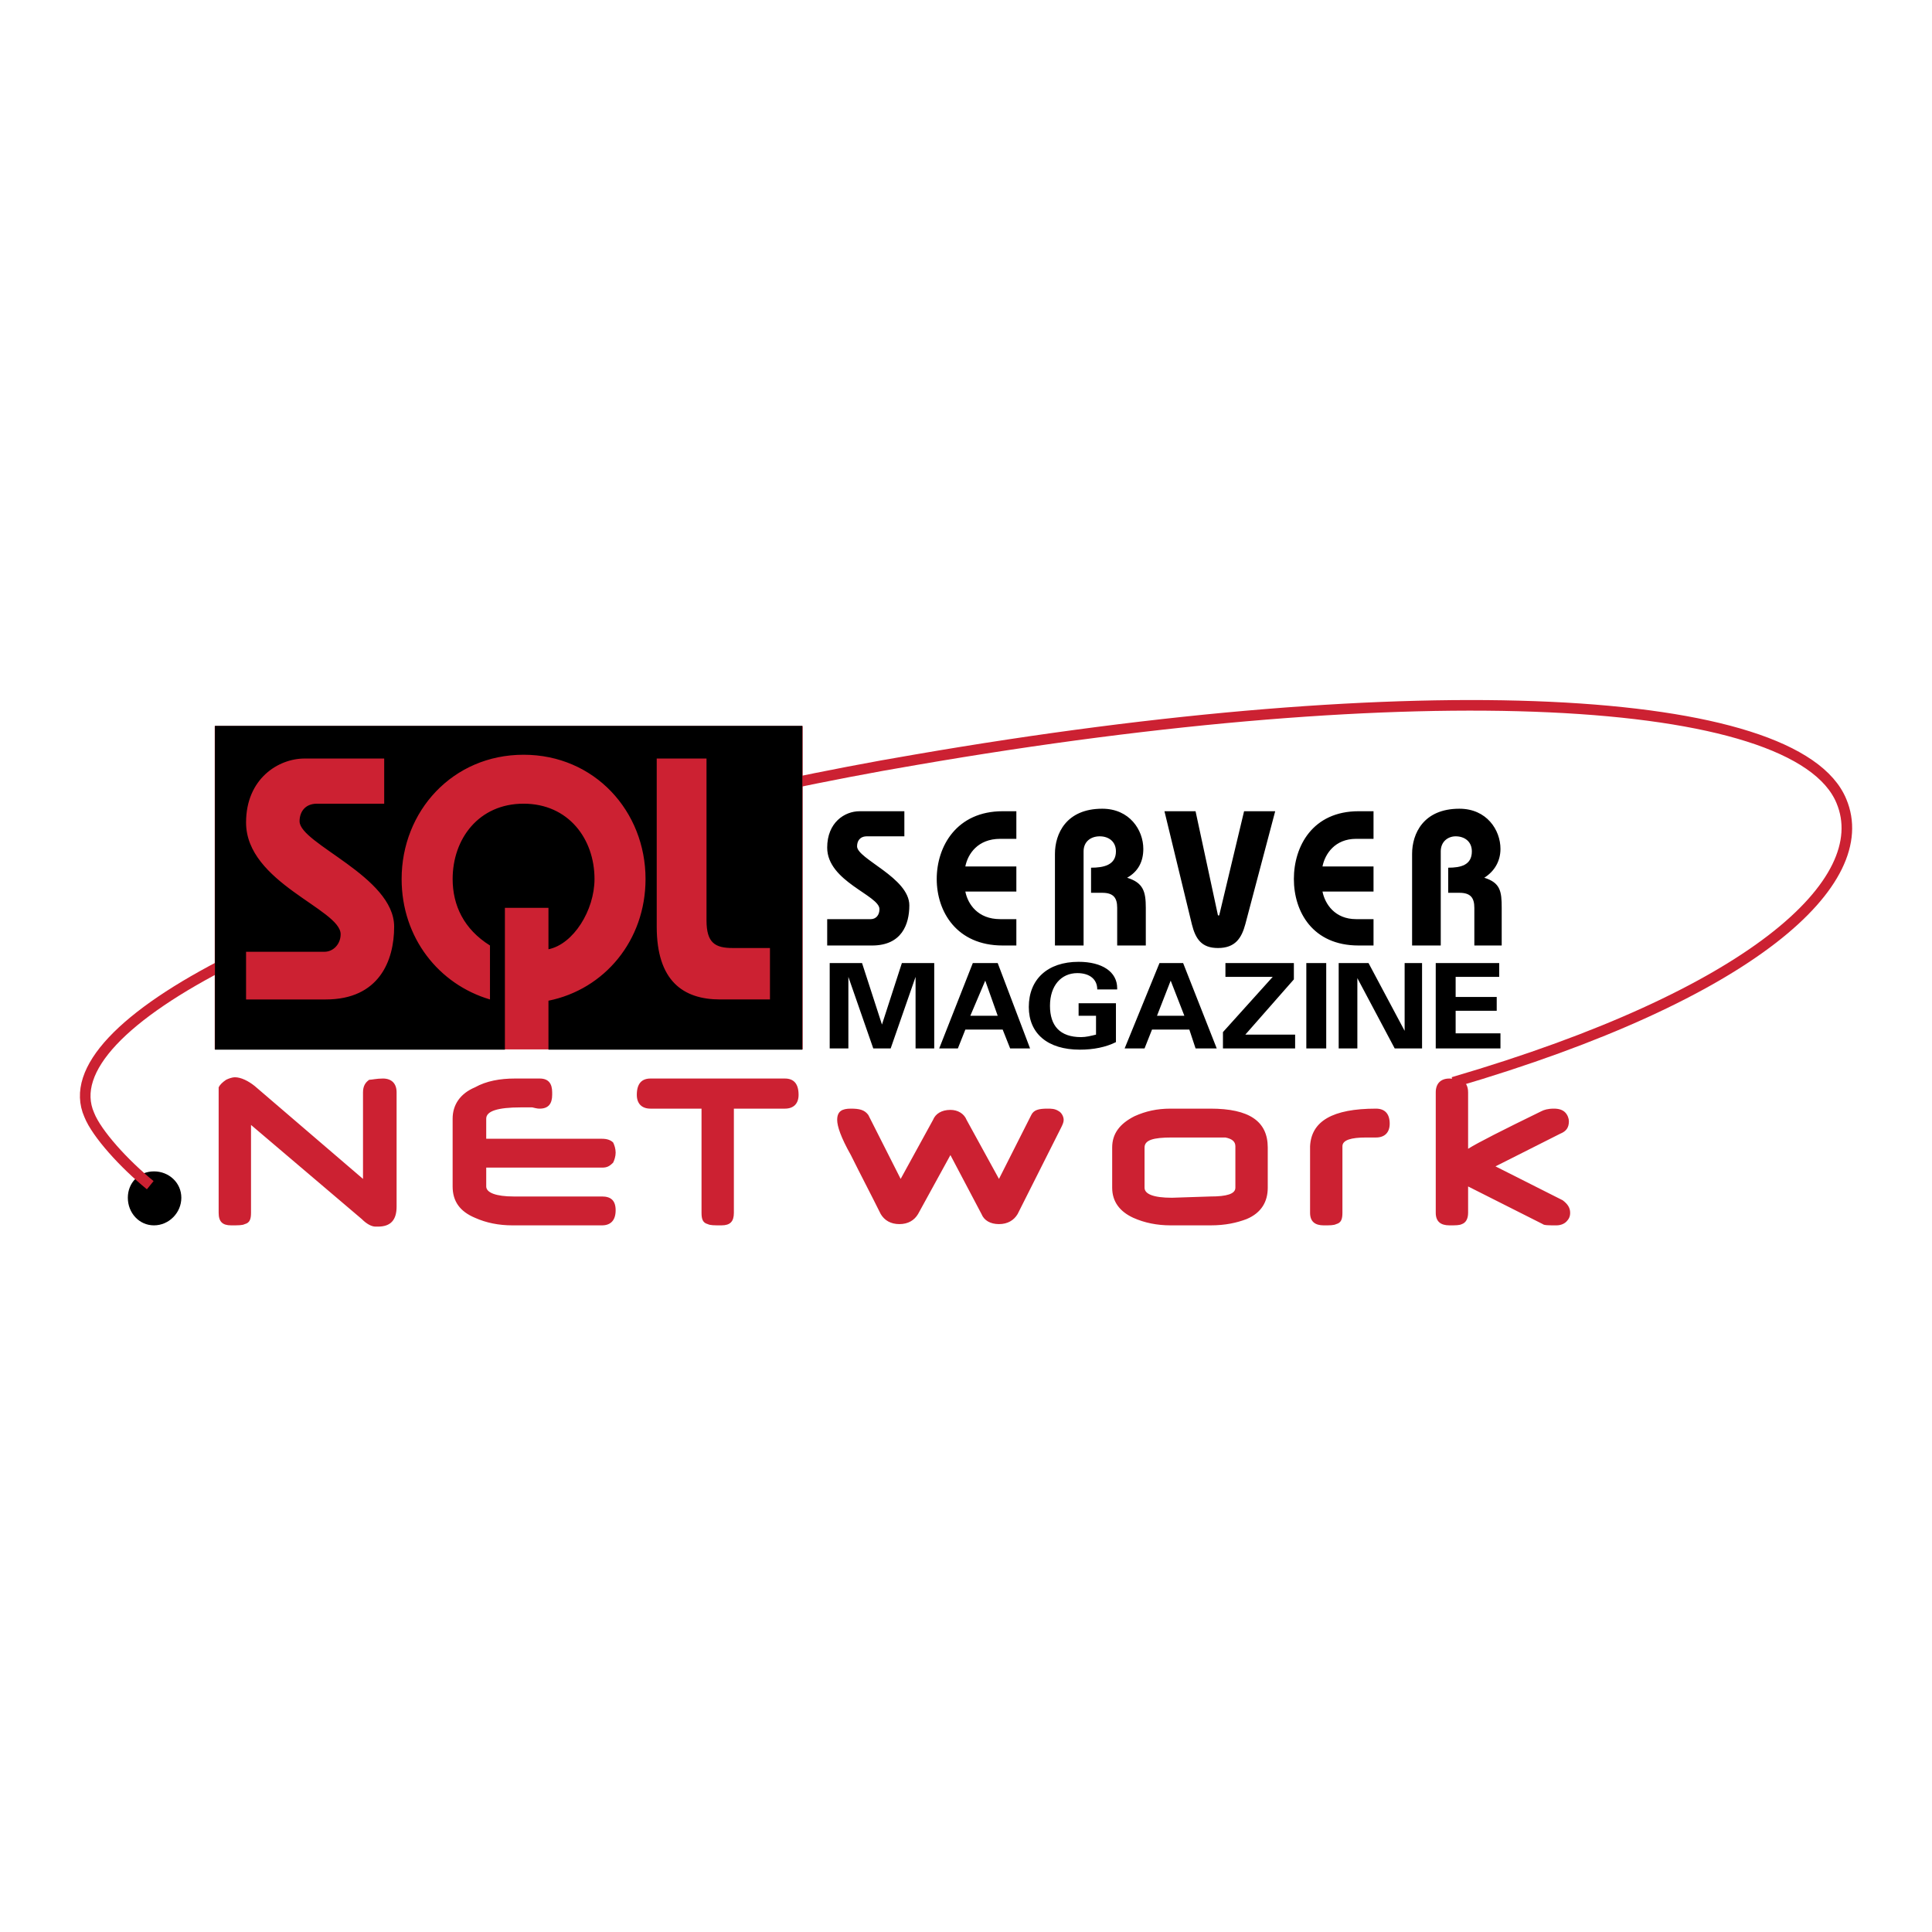 <svg xmlns="http://www.w3.org/2000/svg" width="2500" height="2500" viewBox="0 0 192.756 192.756"><path fill-rule="evenodd" clip-rule="evenodd" fill="#fff" d="M0 0h192.756v192.756H0V0z"/><path fill-rule="evenodd" clip-rule="evenodd" fill="#cc2132" d="M21.423 72.441h58.66v32.258h-58.66V72.441z"/><path d="M18.092 119.5c0 1.502-1.241 2.754-2.731 2.754s-2.607-1.252-2.607-2.754c0-1.504 1.117-2.631 2.607-2.631s2.731 1.127 2.731 2.631z" fill-rule="evenodd" clip-rule="evenodd"/><path d="M37.709 122.379h-.249c-.373 0-.869-.25-1.366-.752l-11.05-9.391v8.766c0 .625-.124 1-.621 1.127-.248.125-.621.125-1.366.125-.869 0-1.242-.375-1.242-1.252v-11.52-1.002c.124-.25.373-.5.745-.75.248-.125.621-.252.869-.252.621 0 1.365.377 1.986.877l10.802 9.266v-8.639c0-.627.248-1.002.621-1.252.248 0 .745-.125 1.366-.125.869 0 1.365.5 1.365 1.377v11.393c.003 1.377-.618 2.004-1.86 2.004zM60.058 122.254h-8.939c-1.366 0-2.607-.252-3.725-.752-1.49-.625-2.235-1.627-2.235-3.129v-6.762c0-1.377.745-2.504 2.235-3.131 1.118-.625 2.483-.875 3.973-.875h2.483c.869 0 1.241.5 1.241 1.377v.25c0 .877-.372 1.377-1.241 1.377-.125 0-.248 0-.745-.125h-1.117c-2.359 0-3.477.375-3.477 1.127v2.004h11.547c.497 0 .869.125 1.118.375.124.25.248.625.248 1.002 0 .375-.124.75-.248 1-.373.377-.621.502-1.118.502H48.511v1.879c0 .625.993 1 2.731 1h8.815c.869 0 1.366.377 1.366 1.379.001 1-.496 1.502-1.365 1.502zM78.309 110.609h-5.09v10.393c0 .877-.373 1.252-1.241 1.252-.745 0-1.118 0-1.366-.125-.497-.127-.621-.502-.621-1.127v-10.393H64.9c-.869 0-1.365-.5-1.365-1.377 0-1.127.496-1.627 1.365-1.627h13.409c.869 0 1.366.5 1.366 1.627 0 .877-.497 1.377-1.366 1.377zM101.527 121.127c-.373.625-.994 1.002-1.861 1.002-.871 0-1.49-.377-1.74-1.002l-3.103-5.885-3.229 5.885c-.372.625-.993 1.002-1.862 1.002s-1.49-.377-1.862-1.002c-.993-2.004-1.987-3.881-2.979-5.885-.993-1.754-1.366-2.879-1.366-3.506 0-.877.497-1.127 1.366-1.127.869 0 1.365.125 1.738.627l3.229 6.385 3.228-5.885c.248-.625.869-1.002 1.738-1.002.745 0 1.365.377 1.614 1.002l3.229 5.885 3.227-6.385c.248-.502.746-.627 1.613-.627.373 0 .746 0 1.119.25.248.125.496.502.496.877 0 .25-.125.5-.248.752l-4.347 8.639zM124.373 121.627c-.994.375-2.111.627-3.602.627h-3.973c-1.365 0-2.607-.252-3.725-.752-1.365-.625-2.111-1.627-2.111-3.004v-4.008c0-1.377.746-2.379 2.236-3.129 1.117-.502 2.234-.752 3.6-.752h3.973c3.85 0 5.713 1.252 5.713 3.881v4.008c0 1.377-.621 2.504-2.111 3.129zm-1.119-7.262c0-.5-.371-.75-.992-.877h-5.338c-1.863 0-2.732.252-2.732 1.002v4.008c0 .625.869 1.002 2.732 1.002l3.848-.127c1.613 0 2.482-.25 2.482-.875v-4.133zM137.285 113.488h-.994c-1.49 0-2.357.252-2.357.877v6.637c0 .625-.125 1-.621 1.127-.248.125-.621.125-1.242.125-.869 0-1.365-.375-1.365-1.252v-6.637c.123-2.504 2.234-3.756 6.58-3.756.869 0 1.365.502 1.365 1.502-.001.877-.497 1.377-1.366 1.377zM156.654 121.002c0 .375-.125.625-.373.877-.248.25-.621.375-.994.375-.744 0-1.24 0-1.365-.125l-7.449-3.756v2.629c0 .625-.248 1-.621 1.127-.248.125-.621.125-1.24.125-.869 0-1.367-.375-1.367-1.252v-12.02c0-.877.498-1.377 1.367-1.377.619 0 .992.125 1.24.125.373.25.621.625.621 1.252v5.633c.994-.625 3.477-1.877 7.326-3.756.248-.125.621-.25 1.24-.25.498 0 .869.125 1.117.375.25.252.373.627.373.877 0 .627-.248 1.002-.869 1.252l-6.455 3.256 6.703 3.381c.498.375.746.75.746 1.252z" fill-rule="evenodd" clip-rule="evenodd" fill="#cc2132"/><path d="M14.989 118.246c-2.608-2.127-5.34-5.133-6.084-7.01-1.987-4.508 3.476-10.018 14.154-15.401m55.126-17.528c4.221-.877 8.691-1.753 13.161-2.504 50.037-8.639 87.904-6.761 92.375 4.132 3.352 8.013-8.816 19.282-38.738 28.045" fill="none" stroke="#cc2132" stroke-width="1.057" stroke-miterlimit="2.613"/><path d="M38.331 80.185h-6.705c-1.241 0-1.738.876-1.738 1.753 0 2.253 9.437 5.509 9.437 10.517 0 3.38-1.49 7.262-6.829 7.262H24.55v-4.758h7.822c.869 0 1.614-.751 1.614-1.752 0-2.504-9.436-5.133-9.436-11.143 0-4.382 3.228-6.385 5.835-6.385h7.946v4.506zm32.157-4.507v16.15c0 2.254.869 2.755 2.606 2.755h3.725v5.133h-4.966c-3.725 0-6.332-1.879-6.332-7.262V75.678h4.967zm-20.114 29.047V90.577h4.346v4.131c2.483-.501 4.594-3.881 4.594-7.011 0-4.007-2.607-7.513-7.077-7.513s-7.077 3.506-7.077 7.513c0 2.629 1.118 5.008 3.725 6.635v5.384c-5.09-1.502-8.815-6.135-8.815-12.019 0-6.761 5.09-12.396 12.167-12.396s12.168 5.634 12.168 12.396c0 6.135-4.098 11.017-9.685 12.144v4.883h25.328V72.422H21.445v32.302h28.929v.001zM90.229 83.44h-3.726c-.744 0-.993.501-.993 1.002 0 1.252 5.214 3.13 5.214 5.885 0 1.878-.745 4.006-3.725 4.006h-4.47v-2.629h4.346c.497 0 .869-.375.869-1.001 0-1.377-5.215-2.754-5.215-6.135 0-2.504 1.738-3.63 3.229-3.63h4.47v2.502h.001zM101.402 83.691h-1.613c-2.234 0-3.229 1.502-3.477 2.754h5.09v2.504h-5.09c.249 1.252 1.243 2.754 3.477 2.754h1.613v2.629h-1.365c-4.594 0-6.58-3.38-6.58-6.635 0-3.256 1.986-6.761 6.58-6.761h1.365v2.755zM105.252 94.333v-9.14c0-2.003 1.117-4.507 4.719-4.507 2.73 0 4.098 2.128 4.098 4.006 0 1.252-.498 2.253-1.615 2.88 1.615.5 1.863 1.377 1.863 3.005v3.756h-2.855v-3.756c0-1.001-.373-1.502-1.49-1.502h-1.117V86.57c1.24 0 2.482-.25 2.482-1.627 0-1.002-.746-1.503-1.615-1.503-.867 0-1.613.501-1.613 1.503v9.39h-2.857zM119.281 80.937l2.236 10.392h.123l2.482-10.392h3.105l-2.98 11.268c-.373 1.377-.994 2.379-2.73 2.379-1.615 0-2.236-.877-2.607-2.379l-2.732-11.268h3.103zM137.037 83.691h-1.738c-2.111 0-3.104 1.502-3.354 2.754h5.092v2.504h-5.092c.25 1.252 1.242 2.754 3.354 2.754h1.738v2.629h-1.49c-4.594 0-6.457-3.38-6.457-6.635 0-3.256 1.863-6.761 6.457-6.761h1.49v2.755zM140.885 94.333v-9.14c0-2.003 1.117-4.507 4.719-4.507 2.732 0 4.098 2.128 4.098 4.006 0 1.252-.621 2.253-1.615 2.88 1.615.5 1.738 1.377 1.738 3.005v3.756h-2.73v-3.756c0-1.001-.373-1.502-1.49-1.502h-1.117V86.57c1.242 0 2.359-.25 2.359-1.627 0-1.002-.746-1.503-1.615-1.503-.744 0-1.488.501-1.488 1.503v9.39h-2.859zM82.779 96.086h3.228l1.987 6.135 1.986-6.135h3.228v8.514h-1.862v-7.137l-2.483 7.137h-1.738l-2.483-7.137v7.137h-1.863v-8.514zM97.057 96.086h2.484l3.229 8.514h-1.988l-.744-1.877h-3.725l-.745 1.877h-1.862l3.351-8.514zm2.484 5.258l-1.242-3.506-1.49 3.506h2.732zM111.336 103.973c-.994.502-2.236.752-3.6.752-3.23 0-5.092-1.627-5.092-4.256 0-2.756 1.861-4.508 4.967-4.508 2.359 0 3.85 1.002 3.85 2.629v.125h-1.988c0-1.002-.744-1.627-1.986-1.627-1.613 0-2.73 1.252-2.73 3.256 0 2.002.992 3.129 3.104 3.129.496 0 .994-.125 1.49-.25v-1.879h-1.738v-1.252h3.725v3.881h-.002zM115.682 96.086h2.359l3.352 8.514h-2.111l-.621-1.877h-3.725l-.744 1.877h-1.986l3.476-8.514zm2.482 5.258l-1.365-3.506-1.365 3.506h2.73zM122.014 102.973l4.965-5.51h-4.717v-1.377h6.828v1.627l-4.842 5.51h4.967v1.377h-7.201v-1.627zM130.332 96.086h1.986v8.514h-1.986v-8.514zM133.561 96.086h2.978l3.602 6.762v-6.762h1.738v8.514h-2.731l-3.724-7.012v7.012h-1.863v-8.514zM143.244 96.086h6.332v1.377h-4.346v2.004h4.098v1.377h-4.098v2.254h4.471v1.502h-6.457v-8.514z" fill-rule="evenodd" clip-rule="evenodd"/></svg>